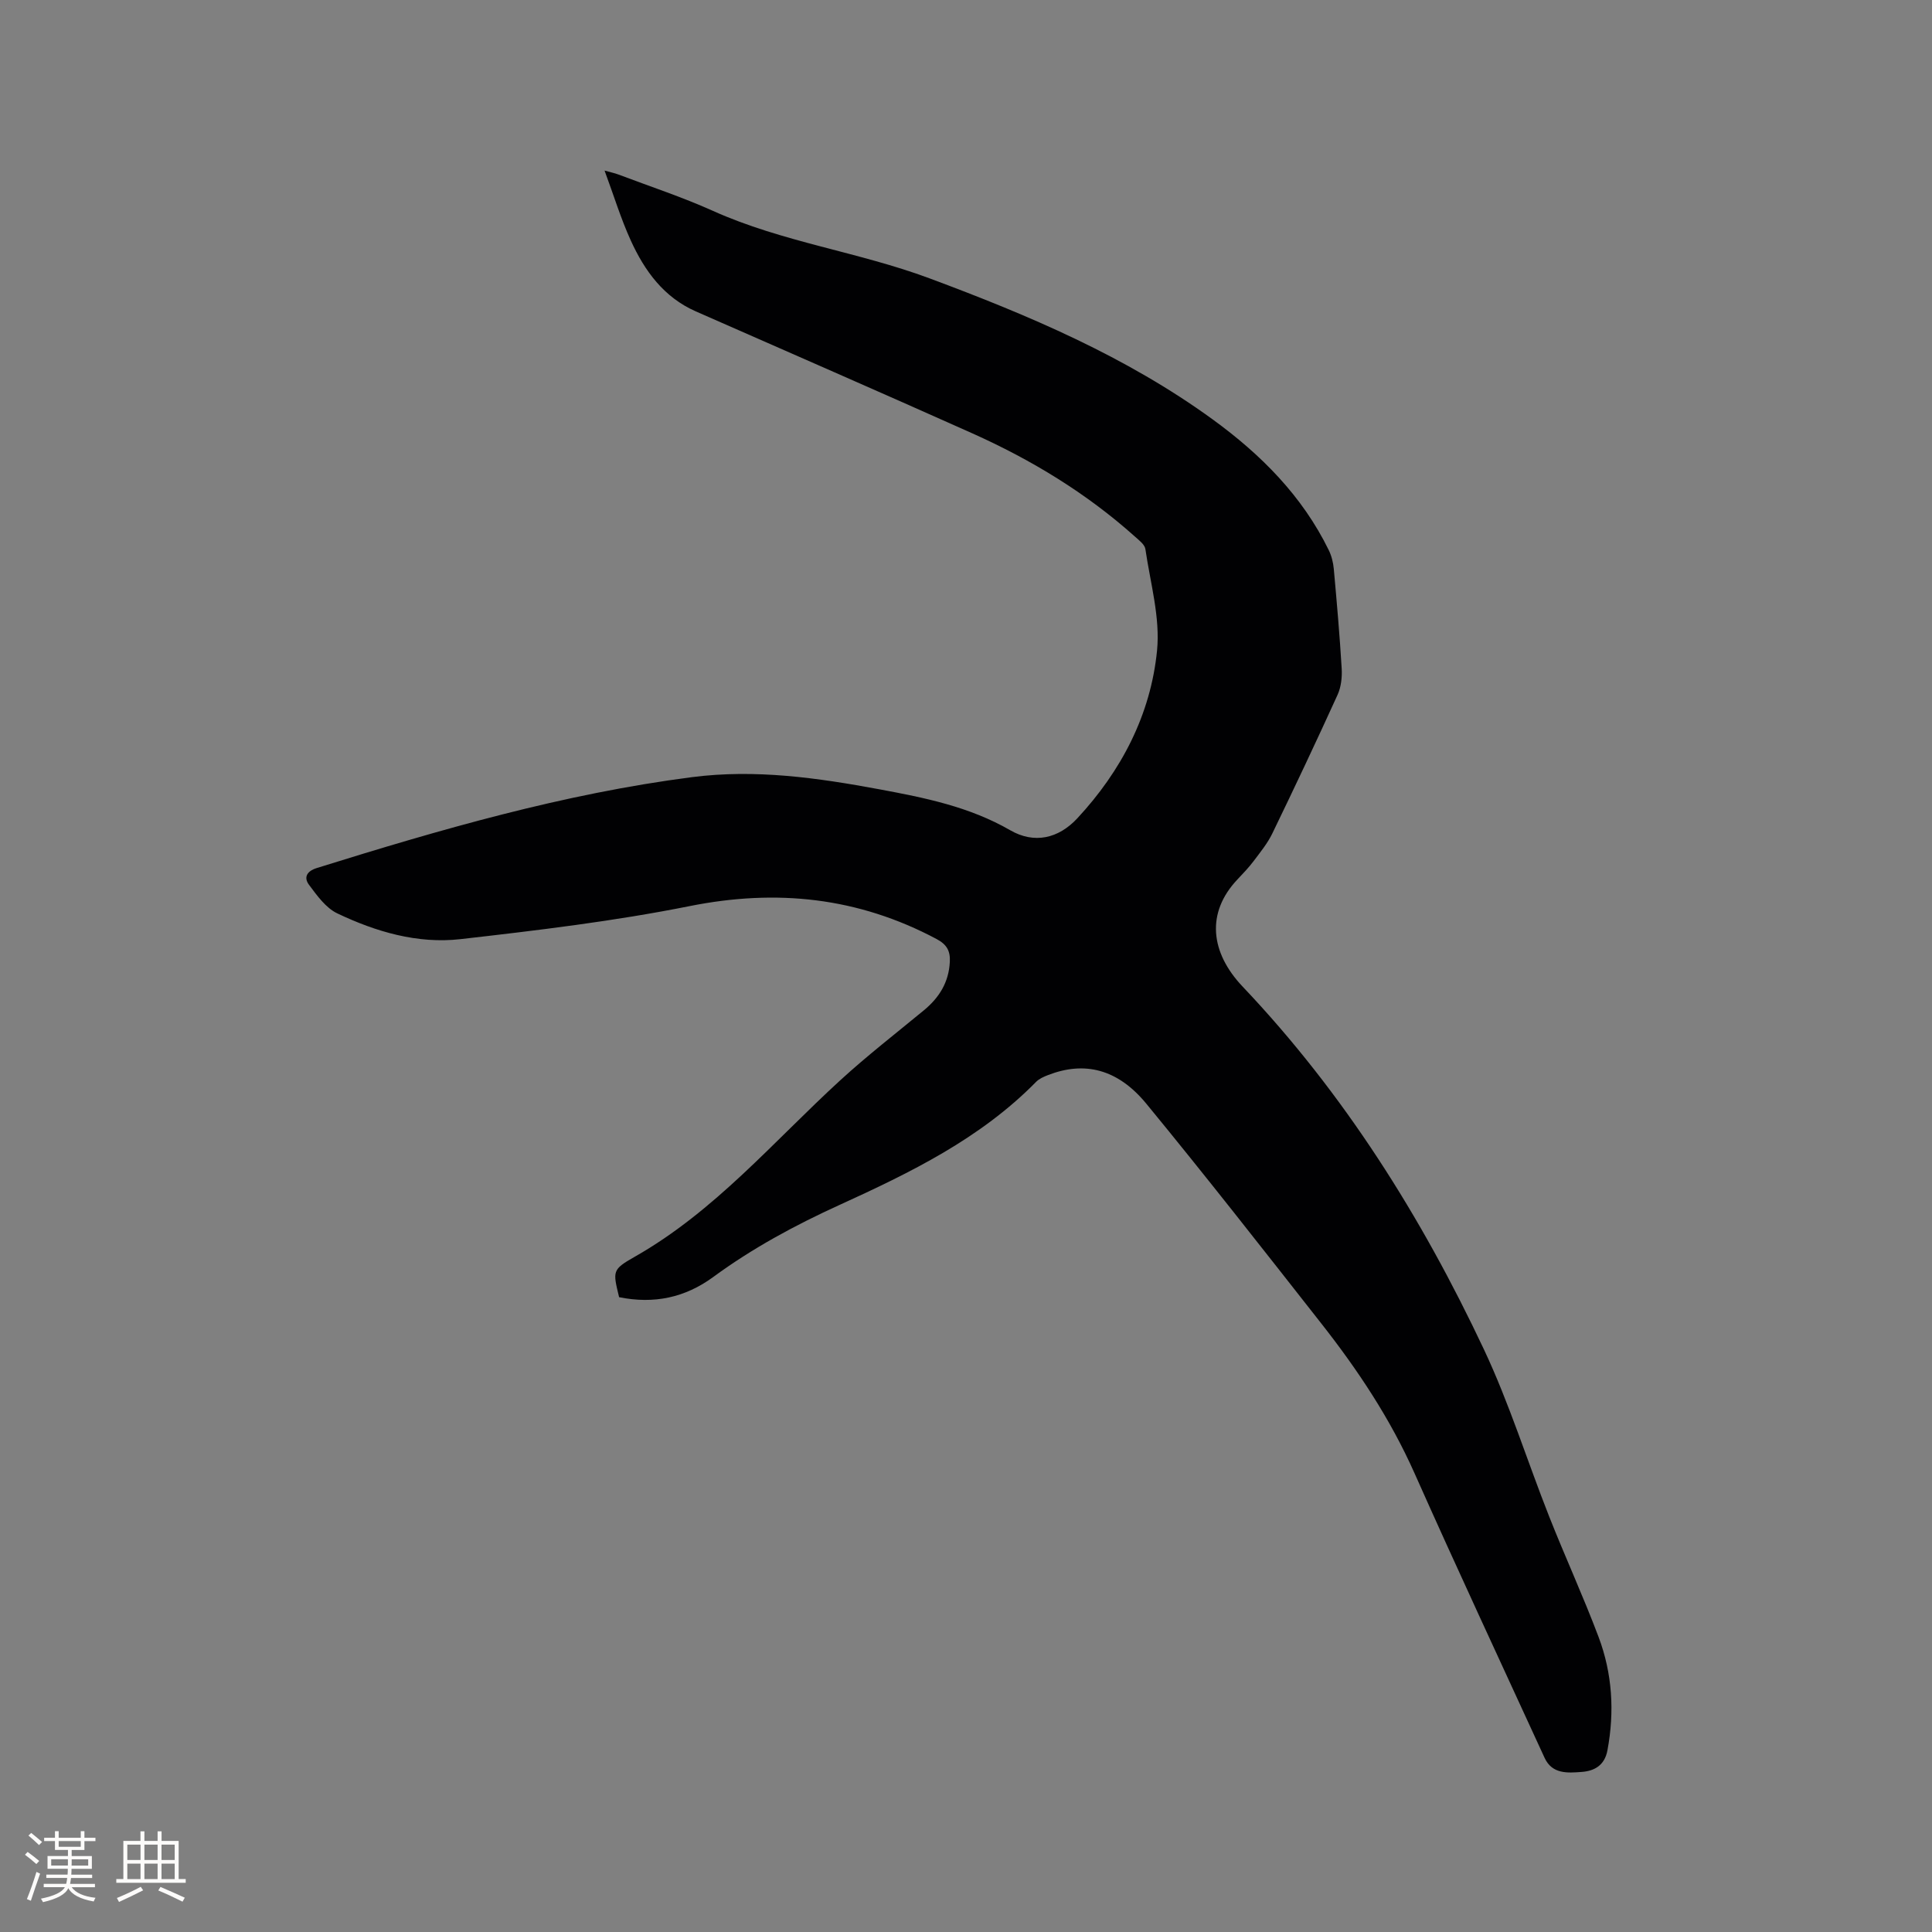 <svg enable-background="new 0 0 400 400" viewBox="0 0 400 400" xmlns="http://www.w3.org/2000/svg"><rect x="0" y="0" width="400" height="400" fill="#808080" stroke="none"/><path d="m128.18 268.57c-1.31-5.42-1.47-5.7 3.23-8.37 16.6-9.42 28.77-23.92 42.57-36.55 5.54-5.07 11.49-9.69 17.29-14.47 3.18-2.62 5.17-5.8 5.38-10.03.12-2.26-.61-3.6-2.75-4.74-16.22-8.63-33.08-10.42-51.12-6.81-15.65 3.13-31.57 5.03-47.45 6.84-8.88 1.01-17.5-1.52-25.51-5.34-2.37-1.13-4.19-3.7-5.85-5.92-1.09-1.46-.53-2.79 1.61-3.46 25.49-7.95 51.1-15.39 77.69-18.82 13.13-1.69 25.95.13 38.82 2.52 9.41 1.75 18.62 3.6 27.08 8.48 4.96 2.86 9.97 1.73 13.88-2.48 9.12-9.82 15.17-21.43 16.5-34.69.69-6.87-1.39-14.04-2.41-21.05-.14-.95-1.33-1.83-2.17-2.59-10.04-8.99-21.44-15.9-33.68-21.38-19.03-8.52-38.15-16.84-57.23-25.24-6.63-2.92-10.59-8.38-13.45-14.65-2.06-4.51-3.51-9.29-5.44-14.5 1.22.34 2.06.51 2.86.81 6.53 2.47 13.2 4.66 19.56 7.52 14.39 6.48 30.14 8.5 44.81 13.96 20.59 7.66 40.77 16.21 58.68 29.23 9.97 7.25 18.54 15.83 24.03 27.07.58 1.19.92 2.57 1.04 3.9.62 6.85 1.22 13.71 1.63 20.57.11 1.8-.11 3.83-.84 5.45-4.38 9.63-8.91 19.21-13.52 28.73-.99 2.05-2.49 3.88-3.87 5.72-1.02 1.35-2.2 2.58-3.36 3.81-6.54 6.91-5.59 15.14 1.08 22.17 21.04 22.18 37.03 47.67 49.96 75.12 5.26 11.18 8.96 23.09 13.51 34.6 3.3 8.35 7.06 16.53 10.23 24.94 2.85 7.57 3.33 15.46 1.83 23.48-.59 3.16-2.76 4.27-5.34 4.46-2.86.21-6.1.51-7.68-2.94-9.01-19.63-18.15-39.2-26.93-58.93-5.01-11.25-11.72-21.34-19.26-30.94-11.98-15.25-23.93-30.54-36.24-45.52-5.97-7.27-12.86-8.87-20.39-5.94-.87.34-1.81.75-2.45 1.4-11.54 11.75-26.05 18.8-40.72 25.49-9.2 4.19-18.01 8.95-26.15 14.93-5.82 4.25-12.21 5.62-19.46 4.16z" fill="#010103"/><g fill="#fcfbfa"><path d="m5.17 384 .55-.58c.85.61 1.65 1.24 2.4 1.87l-.59.64c-.83-.73-1.62-1.38-2.36-1.93m1.22 9.53-.82-.34c.71-1.76 1.37-3.64 1.98-5.63.24.13.5.25.76.36-.6 1.67-1.24 3.54-1.92 5.61m-.5-13.5.57-.54c.56.44 1.31 1.06 2.26 1.87l-.64.64c-.68-.66-1.41-1.32-2.19-1.97m3.25.46h2.24v-1.36h.77v1.36h4.57v-1.36h.76v1.36h2.28v.69h-2.28v1.84h-2.64v1.26h4.18v2.64h-4.21c0 .45-.02.86-.05 1.21h4.32v.69h-4.38c-.04.34-.1.75-.19 1.22h5.15v.69h-4.82c.87 1.19 2.51 1.92 4.93 2.19-.17.31-.3.57-.37.76-2.77-.49-4.52-1.41-5.26-2.76-.56 1.26-2.3 2.23-5.24 2.9-.12-.24-.26-.48-.43-.72 2.73-.55 4.38-1.34 4.96-2.38h-4.38v-.69h4.65c.1-.38.17-.79.21-1.22h-4.32v-.69h4.4c.03-.34.05-.75.05-1.21h-4.2v-2.64h4.23v-1.26h-2.69v-1.84h-2.24zm1.46 4.46v1.29h3.45c.01-.4.02-.57.01-.53v-.32-.45h-3.46zm1.55-2.59h4.57v-1.19h-4.57zm6.11 2.59h-3.42v.77c-.01.19-.01.37-.02.53h3.44z"/><path d="m32.63 379.16h.82v1.98h3.54v7.89h1.46v.78h-14.37v-.78h1.46v-7.89h3.54v-1.98h.82v1.98h2.73zm-3.49 11.48.5.73c-1.61.82-3.28 1.63-5 2.41-.13-.27-.28-.55-.44-.82 1.75-.72 3.4-1.49 4.94-2.32m-2.78-5.55h2.73v-3.18h-2.73zm0 3.95h2.73v-3.2h-2.73zm3.54-3.95h2.73v-3.18h-2.73zm0 3.95h2.73v-3.2h-2.73zm7.89 4.68c-1.84-.92-3.51-1.7-5.02-2.32l.45-.73c1.89.8 3.57 1.55 5.04 2.23zm-1.62-11.81h-2.73v3.18h2.73zm-2.73 7.13h2.73v-3.2h-2.73z"/></g></svg>